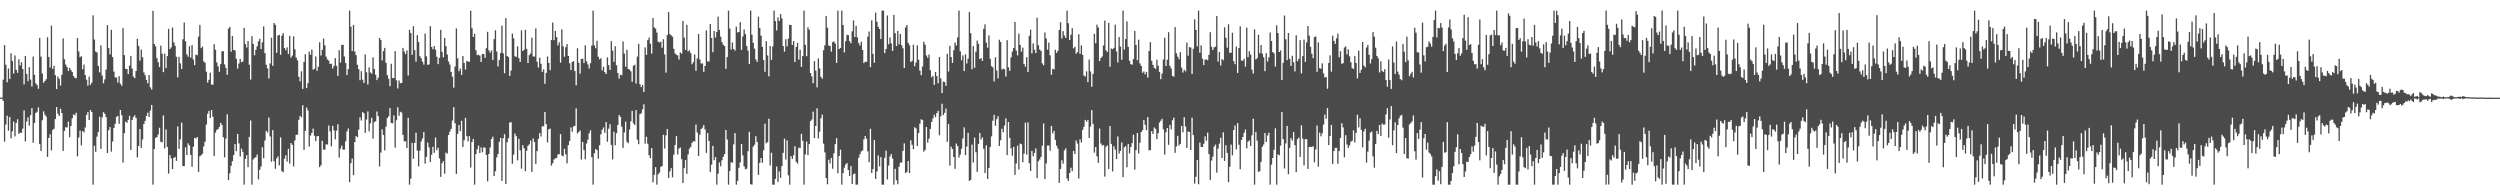 <?xml version="1.0" encoding="UTF-8"?>
<svg xmlns="http://www.w3.org/2000/svg" width="1920" height="150">
  <path d="M0 74.938h1v1.000H0zM1 74.888h1v1.000H1zM2 61.184h1v16.293H2zM3 34.594h1v74.187H3zM4 49.720h1v45.849H4zM5 63.163h1v25.661H5zM6 52.518h1v47.848H6zM7 60.607h1v29.251H7zM8 40.925h1v65.313H8zM9 46.793h1v54.073H9zM10 56.482h1v36.861H10zM11 42.621h1v62.080H11zM12 53.622h1v40.773H12zM13 55.931h1v35.688H13zM14 45.587h1v57.218H14zM15 50.339h1v51.507H15zM16 47.716h1v54.319H16zM17 52.971h1v45.807H17zM18 64.800h1v19.936H18zM19 42.967h1v65.694H19zM20 56.716h1v36.653H20zM21 62.307h1v27.801H21zM22 51.642h1v44.807H22zM23 61.136h1v27.286H23zM24 66.454h1v16.586H24zM25 43.471h1v66.145H25zM26 57.443h1v36.970H26zM27 63.967h1v22.816H27zM28 65.282h1v20.578H28zM29 68.131h1v14.335H29zM30 29.110h1v81.584H30zM31 43.520h1v72.473H31zM32 56.443h1v35.910H32zM33 63.595h1v21.887H33zM34 62.193h1v25.888H34zM35 60.850h1v28.723H35zM36 28.637h1v91.825H36zM37 43.741h1v62.263H37zM38 51.876h1v51.222H38zM39 19.697h1v95.820H39zM40 52.932h1v46.836H40zM41 50.542h1v48.333H41zM42 57.712h1v33.709H42zM43 68.414h1v13.782H43zM44 58.876h1v28.456H44zM45 60.527h1v28.584H45zM46 65.706h1v17.821H46zM47 57.426h1v29.344H47zM48 29.502h1v86.491H48zM49 45.488h1v55.031H49zM50 49.536h1v48.198H50zM51 51.416h1v46.510H51zM52 54.507h1v38.862H52zM53 52.106h1v53.246H53zM54 53.805h1v42.889H54zM55 55.319h1v35.594H55zM56 58.398h1v29.491H56zM57 59.770h1v28.760H57zM58 60.156h1v26.452H58zM59 29.195h1v90.850H59zM60 39.530h1v66.047H60zM61 44.002h1v56.309H61zM62 43.180h1v68.494H62zM63 53.263h1v47.370H63zM64 49.568h1v52.142H64zM65 57.657h1v40.182H65zM66 61.247h1v26.974H66zM67 65.792h1v20.301H67zM68 58.880h1v33.295H68zM69 65.141h1v19.334H69zM70 63.474h1v22.541H70zM71 11.799h1v130.042H71zM72 30.335h1v81.604H72zM73 39.632h1v76.976H73zM74 40.309h1v64.635H74zM75 50.619h1v50.730H75zM76 55.571h1v34.045H76zM77 34.882h1v79.473H77zM78 57.954h1v32.190H78zM79 63.963h1v22.186H79zM80 60.964h1v26.378H80zM81 53.461h1v36.490H81zM82 19.311h1v98.209H82zM83 36.901h1v63.163H83zM84 41.735h1v55.834H84zM85 22.884h1v93.530H85zM86 43.832h1v64.874H86zM87 55.016h1v43.256H87zM88 59.399h1v35.639H88zM89 59.551h1v30.228H89zM90 63.386h1v25.622H90zM91 58.492h1v36.600H91zM92 64.250h1v20.213H92zM93 65.857h1v22.611H93zM94 21.588h1v103.217H94zM95 42.355h1v59.944H95zM96 52.842h1v40.537H96zM97 53.028h1v41.281H97zM98 56.897h1v35.183H98zM99 50.383h1v38.607H99zM100 42.890h1v72.332H100zM101 52.676h1v39.535H101zM102 58.836h1v30.985H102zM103 60.034h1v28.478H103zM104 54.591h1v35.981H104zM105 29.734h1v91.185H105zM106 35.228h1v76.956H106zM107 46.571h1v52.565H107zM108 38.026h1v75.645H108zM109 43.960h1v63.166H109zM110 55.658h1v39.595H110zM111 57.779h1v35.044H111zM112 61.316h1v27.716H112zM113 63.981h1v22.568H113zM114 57.676h1v32.169H114zM115 67.058h1v17.821H115zM116 68.785h1v11.815H116zM117 8.304h1v133.537H117zM118 33.792h1v80.683H118zM119 35.571h1v70.335H119zM120 44.626h1v60.664H120zM121 47.786h1v55.528H121zM122 51.514h1v46.580H122zM123 35.060h1v73.779H123zM124 41.209h1v68.148H124zM125 55.388h1v33.229H125zM126 41.212h1v72.760H126zM127 52.347h1v47.096H127zM128 43.090h1v69.768H128zM129 22.103h1v111.198H129zM130 37.662h1v81.437H130zM131 36.379h1v85.258H131zM132 21.149h1v108.759H132zM133 32.553h1v88.702H133zM134 35.236h1v85.271H134zM135 43.589h1v79.943H135zM136 59.440h1v37.673H136zM137 43.608h1v70.724H137zM138 48.655h1v58.404H138zM139 52.991h1v41.207H139zM140 30.149h1v97.411H140zM141 17.264h1v110.270H141zM142 31.749h1v81.445H142zM143 41.841h1v77.249H143zM144 43.523h1v66.573H144zM145 35.419h1v76.313H145zM146 44.248h1v74.677H146zM147 34.684h1v93.367H147zM148 45.702h1v66.989H148zM149 50.013h1v55.904H149zM150 41.946h1v64.386H150zM151 42.442h1v62.846H151zM152 28.170h1v103.863H152zM153 19.134h1v100.870H153zM154 36.964h1v82.282H154zM155 35.786h1v82.331H155zM156 47.090h1v65.353H156zM157 48.299h1v60.559H157zM158 55.042h1v40.620H158zM159 63.417h1v23.950H159zM160 61.273h1v23.886H160zM161 55.831h1v34.799H161zM162 64.913h1v19.563H162zM163 65.016h1v24.632H163zM164 34.009h1v85.845H164zM165 38.183h1v63.687H165zM166 47.982h1v51.791H166zM167 50.990h1v48.130H167zM168 55.118h1v42.351H168zM169 49.247h1v45.186H169zM170 39.440h1v56.558H170zM171 39.288h1v66.156H171zM172 49.475h1v71.337H172zM173 52.126h1v54.347H173zM174 57.444h1v30.372H174zM175 21.939h1v116.421H175zM176 20.708h1v112.350H176zM177 39.750h1v87.620H177zM178 27.629h1v96.177H178zM179 38.366h1v80.736H179zM180 38.714h1v71.912H180zM181 45.125h1v70.960H181zM182 52.653h1v50.189H182zM183 48.815h1v61.322H183zM184 45.243h1v74.966H184zM185 47.830h1v66.297H185zM186 47.162h1v69.427H186zM187 21.402h1v120.438H187zM188 33.816h1v88.174H188zM189 36.516h1v82.664H189zM190 31.506h1v96.839H190zM191 49.713h1v55.407H191zM192 61.108h1v31.446H192zM193 27.788h1v114.025H193zM194 33.815h1v88.632H194zM195 42.459h1v78.763H195zM196 38.238h1v82.483H196zM197 35.567h1v83.117H197zM198 31.783h1v105.981H198zM199 29.812h1v100.585H199zM200 37.685h1v90.198H200zM201 32.492h1v80.612H201zM202 20.273h1v101.261H202zM203 40.847h1v67.093H203zM204 49.745h1v50.744H204zM205 52.546h1v49.142H205zM206 60.246h1v30.020H206zM207 48.685h1v56.054H207zM208 28.989h1v95.217H208zM209 50.546h1v49.388H209zM210 17.674h1v106.101H210zM211 19.054h1v110.601H211zM212 40.560h1v81.088H212zM213 27.217h1v92.853H213zM214 26.760h1v100.242H214zM215 42.071h1v63.375H215zM216 27.321h1v104.122H216zM217 25.465h1v106.836H217zM218 36.869h1v85.022H218zM219 38.582h1v80.658H219zM220 36.372h1v87.761H220zM221 41.494h1v72.784H221zM222 27.524h1v98.133H222zM223 44.202h1v65.694H223zM224 42.695h1v68.542H224zM225 27.979h1v99.796H225zM226 37.895h1v69.974H226zM227 44.219h1v59.313H227zM228 46.324h1v57.085H228zM229 58.912h1v33.078H229zM230 62.488h1v26.508H230zM231 54.738h1v35.434H231zM232 68.302h1v12.550H232zM233 47.598h1v67.540H233zM234 41.606h1v58.922H234zM235 67.709h1v14.889H235zM236 63.918h1v20.966H236zM237 39.672h1v72.910H237zM238 42.089h1v62.018H238zM239 38.087h1v64.052H239zM240 53.494h1v45.272H240zM241 52.778h1v51.461H241zM242 43.385h1v65.005H242zM243 54.351h1v50.342H243zM244 51.276h1v53.150H244zM245 32.481h1v95.881H245zM246 42.630h1v84.280H246zM247 38.281h1v69.811H247zM248 29.569h1v85.310H248zM249 34.780h1v80.234H249zM250 43.510h1v67.354H250zM251 45.662h1v65.379H251zM252 46.549h1v49.885H252zM253 49.172h1v51.762H253zM254 48.920h1v63.476H254zM255 52.656h1v43.979H255zM256 50.630h1v49.533H256zM257 44.627h1v62.370H257zM258 50.560h1v49.811H258zM259 58.280h1v37.161H259zM260 38.569h1v82.470H260zM261 48.003h1v66.110H261zM262 34.558h1v77.262H262zM263 34.340h1v80.640H263zM264 43.376h1v71.500H264zM265 48.436h1v60.118H265zM266 57.626h1v43.345H266zM267 53.119h1v45.616H267zM268 8.160h1v131.766H268zM269 20.549h1v104.742H269zM270 39.285h1v82.494H270zM271 19.146h1v115.411H271zM272 39.583h1v69.572H272zM273 42.393h1v62.101H273zM274 49.815h1v55.657H274zM275 53.170h1v46.455H275zM276 61.570h1v28.467H276zM277 54.679h1v37.874H277zM278 61.138h1v24.987H278zM279 63.761h1v23.242H279zM280 41.846h1v60.255H280zM281 55.475h1v36.336H281zM282 64.902h1v20.653H282zM283 51.757h1v49.087H283zM284 55.664h1v39.069H284zM285 56.558h1v33.919H285zM286 44.072h1v62.423H286zM287 52.989h1v40.827H287zM288 57.385h1v35.750H288zM289 61.520h1v24.157H289zM290 59.701h1v29.553H290zM291 29.129h1v98.735H291zM292 30.817h1v86.418H292zM293 46.406h1v52.974H293zM294 39.239h1v64.395H294zM295 36.766h1v78.761H295zM296 48.305h1v48.925H296zM297 57.687h1v32.915H297zM298 60.447h1v28.943H298zM299 66.183h1v16.791H299zM300 48.924h1v45.517H300zM301 59.926h1v34.810H301zM302 59.984h1v28.698H302zM303 39.281h1v74.070H303zM304 61.647h1v30.720H304zM305 67.927h1v14.471H305zM306 61.791h1v27.142H306zM307 63.895h1v21.987H307zM308 63.687h1v22.807H308zM309 36.783h1v66.868H309zM310 39.645h1v68.959H310zM311 41.509h1v67.077H311zM312 38.727h1v74.916H312zM313 57.991h1v32.468H313zM314 22.857h1v118.983H314zM315 25.412h1v111.804H315zM316 42.118h1v67.582H316zM317 20.058h1v101.846H317zM318 38.526h1v71.225H318zM319 47.327h1v54.624H319zM320 26.971h1v88.676H320zM321 32.224h1v95.540H321zM322 43.195h1v72.522H322zM323 44.846h1v63.835H323zM324 47.413h1v58.908H324zM325 49.596h1v51.821H325zM326 25.735h1v99.955H326zM327 43.321h1v77.097H327zM328 49.791h1v59.702H328zM329 49.484h1v63.652H329zM330 20.107h1v104.337H330zM331 36.086h1v82.818H331zM332 37.838h1v74.891H332zM333 35.332h1v82.034H333zM334 38.205h1v67.442H334zM335 43.589h1v71.828H335zM336 49.236h1v64.220H336zM337 44.400h1v77.233H337zM338 22.925h1v112.925H338zM339 39.859h1v85.501H339zM340 43.995h1v79.774H340zM341 29.167h1v104.240H341zM342 35.481h1v81.708H342zM343 41.888h1v76.135H343zM344 47.251h1v56.422H344zM345 49.606h1v51.444H345zM346 55.242h1v43.749H346zM347 58.862h1v33.697H347zM348 67.325h1v14.981H348zM349 51.079h1v43.543H349zM350 21.827h1v111.759H350zM351 44.770h1v58.094H351zM352 54.688h1v41.238H352zM353 52.674h1v48.092H353zM354 57.558h1v35.183H354zM355 42.947h1v69.928H355zM356 48.405h1v59.303H356zM357 53.386h1v37.091H357zM358 46.813h1v57.729H358zM359 47.275h1v61.369H359zM360 47.484h1v57.139H360zM361 8.247h1v120.435H361zM362 21.681h1v87.435H362zM363 28.360h1v78.337H363zM364 25.924h1v115.917H364zM365 38.581h1v79.719H365zM366 42.321h1v72.300H366zM367 42.007h1v69.806H367zM368 42.765h1v74.773H368zM369 47.591h1v65.637H369zM370 41.459h1v75.504H370zM371 41.544h1v71.717H371zM372 44.367h1v69.085H372zM373 37.023h1v82.030H373zM374 24.428h1v114.778H374zM375 38.720h1v79.552H375zM376 40.454h1v72.855H376zM377 38.732h1v68.031H377zM378 46.115h1v58.920H378zM379 30.082h1v105.141H379zM380 23.298h1v108.211H380zM381 39.559h1v81.367H381zM382 51.060h1v67.218H382zM383 46.010h1v62.836H383zM384 40.650h1v65.211H384zM385 19.712h1v119.244H385zM386 40.962h1v65.180H386zM387 56.265h1v46.815H387zM388 13.923h1v127.399H388zM389 43.024h1v66.272H389zM390 43.826h1v62.383H390zM391 58.333h1v35.827H391zM392 54.196h1v39.650H392zM393 25.796h1v99.969H393zM394 29.436h1v89.361H394zM395 43.194h1v59.377H395zM396 43.712h1v60.913H396zM397 35.532h1v87.646H397zM398 44.650h1v61.959H398zM399 47.521h1v67.919H399zM400 23.312h1v106.231H400zM401 39.182h1v72.407H401zM402 38.139h1v75.813H402zM403 22.855h1v108.646H403zM404 37.482h1v78.323H404zM405 48.379h1v63.643H405zM406 42.337h1v68.515H406zM407 41.120h1v66.847H407zM408 28.970h1v103.013H408zM409 43.308h1v63.041H409zM410 43.477h1v65.599H410zM411 21.793h1v104.070H411zM412 47.343h1v68.658H412zM413 51.869h1v54.753H413zM414 44.304h1v57.829H414zM415 48.951h1v55.841H415zM416 55.195h1v41.817H416zM417 53.271h1v43.698H417zM418 64.350h1v21.654H418zM419 55.957h1v39.361H419zM420 43.342h1v66.036H420zM421 48.311h1v51.030H421zM422 53.866h1v44.905H422zM423 30.774h1v96.417H423zM424 17.319h1v108.075H424zM425 30.888h1v91.643H425zM426 23.748h1v97.866H426zM427 28.471h1v92.847H427zM428 34.914h1v83.747H428zM429 32.511h1v85.803H429zM430 48.058h1v54.936H430zM431 22.521h1v96.878H431zM432 35.593h1v84.539H432zM433 43.555h1v70.745H433zM434 36.233h1v82.300H434zM435 33.818h1v91.692H435zM436 43.000h1v68.474H436zM437 48.585h1v59.641H437zM438 53.828h1v44.079H438zM439 47.605h1v53.501H439zM440 46.983h1v50.101H440zM441 54.557h1v42.094H441zM442 65.527h1v17.664H442zM443 37.058h1v65.479H443zM444 48.159h1v53.152H444zM445 56.553h1v43.658H445zM446 45.295h1v77.229H446zM447 45.054h1v63.972H447zM448 48.486h1v66.771H448zM449 34.804h1v87.545H449zM450 47.043h1v63.186H450zM451 49.454h1v57.856H451zM452 52.596h1v49.807H452zM453 48.548h1v51.564H453zM454 35.046h1v85.654H454zM455 8.160h1v133.681H455zM456 34.841h1v82.916H456zM457 37.070h1v77.381H457zM458 31.342h1v83.977H458zM459 43.597h1v78.249H459zM460 45.635h1v65.889H460zM461 44.741h1v58.432H461zM462 54.074h1v45.582H462zM463 51.239h1v46.643H463zM464 55.380h1v46.598H464zM465 56.832h1v36.854H465zM466 44.080h1v64.784H466zM467 49.963h1v48.857H467zM468 53.755h1v41.629H468zM469 31.647h1v79.647H469zM470 38.809h1v83.599H470zM471 47.471h1v53.640H471zM472 35.545h1v76.085H472zM473 50.135h1v52.160H473zM474 56.131h1v39.819H474zM475 60.379h1v28.002H475zM476 57.407h1v32.369H476zM477 57.804h1v39.457H477zM478 31.868h1v81.688H478zM479 41.165h1v60.555H479zM480 51.195h1v42.178H480zM481 38.218h1v70.623H481zM482 52.948h1v57.092H482zM483 53.456h1v46.048H483zM484 54.765h1v38.432H484zM485 62.814h1v22.330H485zM486 50.486h1v44.278H486zM487 49.780h1v46.271H487zM488 64.129h1v20.467H488zM489 43.451h1v63.808H489zM490 33.637h1v77.115H490zM491 64.666h1v23.050H491zM492 66.911h1v20.098H492zM493 65.224h1v18.805H493zM494 70.658h1v9.432H494zM495 36.415h1v73.995H495zM496 42.166h1v62.915H496zM497 30.846h1v79.524H497zM498 28.836h1v90.430H498zM499 33.555h1v87.902H499zM500 41.135h1v72.612H500zM501 13.815h1v126.199H501zM502 21.101h1v113.142H502zM503 21.948h1v106.406H503zM504 25.034h1v116.806H504zM505 31.986h1v101.916H505zM506 32.676h1v99.852H506zM507 31.933h1v96.240H507zM508 36.645h1v90.818H508zM509 30.125h1v73.389H509zM510 41.762h1v72.325H510zM511 55.756h1v48.159H511zM512 26.847h1v72.278H512zM513 9.264h1v127.372H513zM514 26.216h1v105.393H514zM515 27.175h1v101.994H515zM516 28.146h1v108.051H516zM517 37.493h1v81.280H517zM518 41.041h1v70.258H518zM519 42.068h1v62.504H519zM520 42.545h1v76.091H520zM521 45.731h1v68.375H521zM522 40.229h1v73.074H522zM523 41.177h1v81.024H523zM524 16.090h1v124.531H524zM525 28.909h1v100.216H525zM526 38.350h1v84.632H526zM527 19.045h1v114.459H527zM528 39.547h1v79.025H528zM529 38.639h1v75.545H529zM530 40.789h1v72.013H530zM531 49.302h1v60.434H531zM532 47.781h1v60.640H532zM533 41.845h1v66.837H533zM534 54.378h1v41.260H534zM535 44.852h1v56.873H535zM536 26.045h1v93.720H536zM537 45.644h1v57.802H537zM538 48.748h1v50.320H538zM539 48.752h1v49.326H539zM540 55.204h1v40.923H540zM541 50.643h1v48.762H541zM542 23.299h1v94.086H542zM543 47.203h1v54.960H543zM544 47.143h1v61.150H544zM545 18.414h1v113.739H545zM546 29.167h1v97.362H546zM547 40.106h1v71.902H547zM548 23.778h1v99.253H548zM549 28.854h1v91.808H549zM550 24.584h1v117.257H550zM551 12.744h1v120.704H551zM552 22.991h1v101.800H552zM553 28.141h1v99.550H553zM554 32.381h1v90.704H554zM555 34.415h1v85.991H555zM556 35.378h1v82.972H556zM557 52.909h1v46.888H557zM558 43.832h1v63.337H558zM559 8.160h1v133.681H559zM560 21.896h1v109.497H560zM561 38.077h1v86.608H561zM562 32.621h1v92.338H562zM563 37.655h1v73.230H563zM564 38.933h1v63.318H564zM565 20.447h1v121.394H565zM566 24.878h1v114.043H566zM567 24.620h1v104.250H567zM568 17.042h1v107.675H568zM569 38.310h1v72.255H569zM570 28.054h1v91.296H570zM571 22.698h1v105.118H571zM572 26.190h1v103.882H572zM573 35.375h1v94.152H573zM574 38.864h1v77.323H574zM575 49.096h1v52.128H575zM576 8.160h1v133.317H576zM577 26.660h1v115.180H577zM578 32.872h1v79.724H578zM579 37.402h1v73.736H579zM580 45.664h1v58.952H580zM581 47.528h1v61.524H581zM582 12.777h1v121.563H582zM583 21.549h1v103.526H583zM584 27.398h1v93.976H584zM585 35.956h1v89.036H585zM586 46.117h1v69.272H586zM587 55.140h1v39.907H587zM588 31.578h1v78.454H588zM589 42.577h1v66.601H589zM590 58.665h1v32.545H590zM591 35.305h1v91.805H591zM592 45.962h1v71.338H592zM593 35.754h1v106.086H593zM594 8.160h1v133.681H594zM595 16.223h1v121.153H595zM596 23.323h1v104.500H596zM597 13.292h1v126.307H597zM598 16.138h1v115.493H598zM599 10.806h1v125.765H599zM600 14.180h1v113.430H600zM601 35.366h1v82.021H601zM602 39.618h1v66.881H602zM603 30.119h1v92.348H603zM604 35.613h1v72.215H604zM605 29.580h1v105.073H605zM606 19.073h1v122.767H606zM607 19.199h1v100.695H607zM608 34.512h1v87.553H608zM609 31.547h1v87.710H609zM610 47.568h1v64.706H610zM611 36.084h1v88.235H611zM612 32.857h1v92.829H612zM613 45.787h1v67.631H613zM614 38.199h1v75.560H614zM615 51.358h1v51.393H615zM616 43.069h1v65.053H616zM617 8.160h1v133.681H617zM618 34.474h1v84.100H618zM619 43.148h1v65.625H619zM620 21.001h1v98.158H620zM621 22.773h1v87.946H621zM622 56.074h1v37.005H622zM623 58.740h1v33.077H623zM624 63.905h1v21.796H624zM625 46.879h1v59.135H625zM626 54.297h1v42.397H626zM627 67.080h1v16.086H627zM628 44.888h1v61.433H628zM629 52.586h1v48.541H629zM630 59.023h1v31.827H630zM631 60.493h1v27.533H631zM632 38.568h1v71.738H632zM633 34.815h1v82.184H633zM634 12.217h1v124.528H634zM635 21.272h1v120.318H635zM636 35.038h1v87.706H636zM637 35.319h1v90.169H637zM638 39.619h1v81.694H638zM639 32.374h1v97.203H639zM640 31.816h1v85.891H640zM641 33.430h1v77.267H641zM642 48.315h1v57.831H642zM643 8.160h1v124.889H643zM644 37.629h1v82.192H644zM645 36.821h1v78.049H645zM646 8.160h1v133.681H646zM647 19.198h1v113.715H647zM648 40.234h1v88.546H648zM649 31.647h1v94.710H649zM650 26.794h1v98.441H650zM651 26.998h1v103.630H651zM652 31.540h1v103.622H652zM653 33.163h1v94.417H653zM654 24.109h1v117.149H654zM655 15.691h1v118.213H655zM656 28.459h1v104.763H656zM657 19.803h1v122.038H657zM658 28.790h1v113.050H658zM659 33.062h1v88.116H659zM660 34.949h1v83.477H660zM661 31.992h1v84.304H661zM662 38.377h1v77.146H662zM663 48.449h1v58.579H663zM664 47.293h1v57.177H664zM665 47.578h1v59.000H665zM666 28.137h1v88.124H666zM667 24.152h1v100.478H667zM668 51.565h1v47.351H668zM669 15.631h1v117.216H669zM670 41.378h1v88.503H670zM671 48.162h1v59.284H671zM672 9.673h1v127.797H672zM673 16.691h1v115.007H673zM674 20.580h1v98.780H674zM675 22.272h1v105.575H675zM676 29.934h1v90.773H676zM677 8.160h1v133.681H677zM678 8.160h1v133.681H678zM679 40.731h1v80.473H679zM680 37.565h1v78.163H680zM681 11.866h1v125.950H681zM682 34.006h1v93.186H682zM683 28.791h1v91.365H683zM684 33.339h1v84.909H684zM685 39.122h1v82.559H685zM686 11.430h1v130.411H686zM687 25.492h1v104.134H687zM688 35.314h1v103.128H688zM689 23.769h1v117.746H689zM690 34.038h1v93.913H690zM691 26.053h1v98.847H691zM692 34.723h1v90.112H692zM693 37.076h1v78.769H693zM694 52.181h1v57.945H694zM695 21.066h1v111.963H695zM696 19.154h1v112.913H696zM697 32.887h1v90.757H697zM698 34.769h1v98.160H698zM699 47.671h1v60.078H699zM700 46.716h1v64.470H700zM701 34.301h1v80.271H701zM702 50.875h1v46.876H702zM703 47.989h1v50.616H703zM704 34.820h1v77.359H704zM705 45.851h1v56.402H705zM706 54.295h1v40.758H706zM707 57.808h1v33.806H707zM708 51.089h1v41.169H708zM709 32.027h1v84.395H709zM710 34.328h1v80.834H710zM711 42.586h1v54.947H711zM712 44.371h1v65.183H712zM713 41.856h1v64.716H713zM714 53.844h1v45.155H714zM715 59.317h1v34.369H715zM716 58.278h1v32.739H716zM717 65.174h1v23.009H717zM718 55.232h1v34.832H718zM719 58.437h1v28.427H719zM720 63.936h1v21.182H720zM721 43.784h1v60.154H721zM722 60.217h1v29.164H722zM723 71.467h1v8.214H723zM724 62.693h1v25.691H724zM725 62.980h1v23.720H725zM726 65.889h1v17.400H726zM727 41.336h1v67.588H727zM728 54.946h1v40.313H728zM729 35.176h1v91.997H729zM730 43.831h1v68.799H730zM731 48.317h1v66.101H731zM732 38.571h1v81.988H732zM733 32.629h1v97.017H733zM734 34.842h1v75.380H734zM735 28.729h1v83.483H735zM736 8.160h1v112.891H736zM737 39.416h1v79.277H737zM738 46.212h1v68.019H738zM739 42.473h1v63.872H739zM740 54.583h1v43.252H740zM741 41.702h1v77.445H741zM742 48.760h1v63.786H742zM743 45.119h1v56.931H743zM744 9.175h1v129.728H744zM745 25.426h1v112.781H745zM746 53.191h1v57.877H746zM747 35.488h1v89.388H747zM748 52.012h1v53.647H748zM749 39.718h1v77.235H749zM750 31.148h1v100.858H750zM751 33.655h1v76.890H751zM752 45.374h1v56.725H752zM753 44.645h1v62.481H753zM754 46.754h1v58.748H754zM755 22.186h1v92.116H755zM756 18.698h1v114.207H756zM757 32.766h1v78.852H757zM758 36.666h1v100.798H758zM759 27.184h1v101.789H759zM760 45.140h1v67.773H760zM761 50.846h1v53.918H761zM762 51.693h1v40.981H762zM763 62.544h1v25.686H763zM764 43.958h1v52.610H764zM765 54.120h1v37.441H765zM766 60.137h1v29.151H766zM767 30.541h1v81.595H767zM768 32.181h1v75.544H768zM769 53.399h1v45.480H769zM770 52.741h1v48.834H770zM771 53.181h1v43.219H771zM772 58.705h1v32.163H772zM773 30.859h1v88.210H773zM774 51.723h1v41.956H774zM775 54.422h1v51.397H775zM776 44.102h1v69.813H776zM777 39.641h1v79.960H777zM778 36.861h1v75.924H778zM779 16.839h1v117.530H779zM780 38.792h1v86.755H780zM781 42.528h1v69.395H781zM782 25.792h1v104.355H782zM783 34.486h1v75.770H783zM784 39.612h1v71.181H784zM785 36.563h1v88.010H785zM786 49.263h1v68.751H786zM787 51.153h1v43.038H787zM788 43.877h1v74.841H788zM789 55.335h1v38.723H789zM790 27.473h1v97.902H790zM791 22.793h1v108.543H791zM792 40.976h1v74.910H792zM793 33.379h1v86.627H793zM794 38.130h1v79.346H794zM795 40.736h1v73.321H795zM796 13.615h1v123.202H796zM797 34.770h1v89.141H797zM798 38.024h1v84.447H798zM799 39.115h1v81.354H799zM800 48.653h1v63.166H800zM801 50.125h1v44.733H801zM802 24.956h1v112.552H802zM803 29.603h1v95.981H803zM804 38.127h1v73.627H804zM805 32.733h1v79.038H805zM806 42.461h1v73.275H806zM807 57.423h1v39.299H807zM808 52.863h1v49.638H808zM809 53.284h1v47.231H809zM810 38.188h1v69.234H810zM811 40.623h1v71.275H811zM812 38.994h1v75.152H812zM813 23.064h1v117.418H813zM814 17.042h1v112.712H814zM815 29.571h1v93.492H815zM816 23.899h1v101.746H816zM817 27.271h1v88.220H817zM818 29.168h1v84.777H818zM819 8.160h1v128.918H819zM820 17.866h1v121.123H820zM821 30.754h1v102.117H821zM822 26.618h1v102.204H822zM823 21.645h1v109.777H823zM824 37.123h1v78.802H824zM825 35.954h1v82.303H825zM826 41.196h1v66.701H826zM827 40.010h1v70.245H827zM828 26.303h1v110.803H828zM829 41.308h1v65.687H829zM830 34.833h1v74.561H830zM831 42.157h1v57.562H831zM832 57.975h1v39.404H832zM833 58.790h1v33.267H833zM834 54.796h1v38.700H834zM835 63.088h1v29.058H835zM836 45.748h1v60.203H836zM837 54.809h1v42.387H837zM838 66.603h1v17.988H838zM839 56.744h1v38.451H839zM840 25.972h1v91.213H840zM841 33.233h1v79.669H841zM842 18.872h1v101.236H842zM843 21.153h1v103.937H843zM844 46.905h1v51.784H844zM845 44.612h1v65.560H845zM846 43.365h1v68.428H846zM847 34.916h1v76.416H847zM848 15.778h1v119.854H848zM849 38.704h1v73.930H849zM850 39.930h1v71.785H850zM851 17.547h1v112.238H851zM852 51.311h1v45.501H852zM853 37.281h1v73.203H853zM854 37.792h1v93.909H854zM855 36.819h1v75.463H855zM856 18.954h1v95.909H856zM857 39.524h1v82.645H857zM858 47.903h1v56.883H858zM859 28.489h1v89.465H859zM860 35.801h1v80.106H860zM861 45.863h1v63.557H861zM862 8.160h1v127.951H862zM863 38.048h1v75.124H863zM864 29.992h1v82.229H864zM865 16.361h1v112.119H865zM866 36.052h1v74.470H866zM867 46.666h1v71.188H867zM868 49.261h1v63.577H868zM869 49.656h1v60.241H869zM870 45.383h1v58.064H870zM871 23.756h1v106.482H871zM872 34.575h1v80.720H872zM873 46.236h1v55.892H873zM874 30.511h1v87.289H874zM875 48.756h1v60.847H875zM876 50.642h1v50.762H876zM877 55.863h1v44.132H877zM878 54.841h1v37.375H878zM879 57.078h1v38.830H879zM880 55.261h1v44.703H880zM881 59.579h1v30.370H881zM882 39.208h1v76.186H882zM883 32.338h1v83.007H883zM884 46.629h1v54.089H884zM885 49.837h1v53.079H885zM886 52.075h1v45.830H886zM887 52.954h1v46.004H887zM888 45.889h1v61.080H888zM889 50.414h1v51.862H889zM890 55.202h1v38.967H890zM891 60.819h1v31.904H891zM892 56.543h1v34.693H892zM893 45.666h1v53.694H893zM894 28.904h1v89.756H894zM895 50.686h1v50.824H895zM896 45.900h1v52.384H896zM897 24.714h1v86.479H897zM898 50.584h1v45.356H898zM899 52.590h1v46.753H899zM900 58.316h1v34.033H900zM901 58.913h1v31.470H901zM902 20.767h1v96.578H902zM903 40.925h1v71.488H903zM904 43.499h1v60.856H904zM905 45.466h1v66.381H905zM906 40.035h1v70.455H906zM907 51.899h1v44.809H907zM908 55.714h1v45.927H908zM909 53.526h1v36.475H909zM910 54.785h1v42.335H910zM911 32.704h1v80.911H911zM912 42.752h1v58.196H912zM913 36.245h1v65.145H913zM914 36.428h1v78.781H914zM915 56.826h1v33.559H915zM916 37.411h1v66.336H916zM917 14.831h1v126.149H917zM918 22.995h1v112.745H918zM919 35.601h1v87.316H919zM920 8.160h1v133.364H920zM921 40.535h1v68.963H921zM922 34.818h1v78.042H922zM923 45.016h1v67.962H923zM924 50.016h1v60.447H924zM925 45.865h1v58.837H925zM926 45.630h1v62.445H926zM927 46.287h1v55.575H927zM928 42.106h1v76.171H928zM929 24.739h1v113.467H929zM930 35.973h1v87.324H930zM931 38.379h1v81.919H931zM932 36.357h1v76.201H932zM933 35.787h1v75.286H933zM934 12.361h1v120.230H934zM935 47.322h1v66.863H935zM936 39.926h1v70.355H936zM937 50.252h1v55.565H937zM938 45.350h1v76.057H938zM939 46.279h1v55.371H939zM940 20.978h1v102.629H940zM941 29.035h1v82.550H941zM942 36.629h1v80.837H942zM943 18.615h1v121.308H943zM944 40.610h1v87.448H944zM945 40.450h1v70.630H945zM946 25.195h1v94.068H946zM947 46.951h1v52.911H947zM948 49.320h1v47.043H948zM949 35.720h1v78.973H949zM950 56.035h1v38.550H950zM951 36.865h1v74.310H951zM952 20.180h1v109.807H952zM953 46.427h1v61.047H953zM954 46.681h1v58.511H954zM955 45.085h1v56.945H955zM956 51.151h1v48.331H956zM957 21.249h1v92.718H957zM958 43.946h1v64.846H958zM959 39.303h1v68.533H959zM960 41.862h1v70.287H960zM961 53.463h1v50.456H961zM962 56.495h1v34.707H962zM963 22.627h1v119.213H963zM964 45.597h1v55.742H964zM965 44.682h1v63.307H965zM966 26.660h1v105.280H966zM967 40.928h1v90.624H967zM968 34.627h1v89.694H968zM969 41.198h1v71.550H969zM970 43.928h1v67.070H970zM971 54.672h1v47.479H971zM972 40.860h1v68.123H972zM973 47.268h1v56.848H973zM974 44.102h1v57.857H974zM975 24.977h1v116.863H975zM976 31.485h1v94.953H976zM977 39.968h1v81.352H977zM978 40.957h1v74.111H978zM979 51.074h1v47.507H979zM980 19.442h1v122.399H980zM981 25.415h1v93.121H981zM982 39.929h1v79.342H982zM983 38.716h1v73.175H983zM984 61.423h1v24.537H984zM985 48.160h1v58.712H985zM986 11.917h1v117.534H986zM987 30.177h1v80.011H987zM988 46.165h1v50.572H988zM989 25.340h1v108.460H989zM990 45.156h1v68.505H990zM991 50.613h1v55.533H991zM992 42.812h1v65.101H992zM993 47.842h1v53.600H993zM994 54.904h1v56.683H994zM995 27.098h1v105.149H995zM996 46.990h1v59.856H996zM997 45.234h1v60.404H997zM998 30.819h1v89.760H998zM999 56.360h1v39.899H999zM1000 43.127h1v63.345H1000zM1001 30.413h1v96.712H1001zM1002 47.508h1v59.366H1002zM1003 32.577h1v74.323H1003zM1004 19.960h1v109.769H1004zM1005 27.365h1v85.526H1005zM1006 35.900h1v76.837H1006zM1007 41.244h1v71.743H1007zM1008 44.633h1v67.577H1008zM1009 28.485h1v96.214H1009zM1010 28.007h1v86.723H1010zM1011 55.118h1v41.278H1011zM1012 32.504h1v95.423H1012zM1013 52.315h1v49.536H1013zM1014 52.783h1v51.900H1014zM1015 48.659h1v53.734H1015zM1016 56.345h1v39.342H1016zM1017 59.452h1v28.577H1017zM1018 59.192h1v32.064H1018zM1019 68.135h1v14.891H1019zM1020 48.390h1v63.039H1020zM1021 42.508h1v61.869H1021zM1022 54.973h1v40.987H1022zM1023 27.445h1v98.460H1023zM1024 31.394h1v84.568H1024zM1025 33.705h1v79.834H1025zM1026 29.372h1v84.199H1026zM1027 25.816h1v99.945H1027zM1028 43.987h1v72.056H1028zM1029 39.374h1v66.539H1029zM1030 49.012h1v45.615H1030zM1031 48.522h1v49.341H1031zM1032 36.496h1v84.300H1032zM1033 35.640h1v68.193H1033zM1034 41.756h1v69.240H1034zM1035 37.906h1v75.660H1035zM1036 43.276h1v68.396H1036zM1037 47.800h1v60.994H1037zM1038 52.326h1v55.790H1038zM1039 52.984h1v47.117H1039zM1040 43.068h1v66.405H1040zM1041 48.446h1v53.601H1041zM1042 60.215h1v27.883H1042zM1043 38.892h1v58.893H1043zM1044 56.027h1v34.869H1044zM1045 53.541h1v46.125H1045zM1046 32.218h1v80.963H1046zM1047 50.306h1v50.649H1047zM1048 51.728h1v47.163H1048zM1049 36.496h1v88.426H1049zM1050 34.500h1v82.003H1050zM1051 42.052h1v65.938H1051zM1052 48.719h1v53.105H1052zM1053 45.371h1v55.583H1053zM1054 24.645h1v95.486H1054zM1055 28.164h1v100.597H1055zM1056 36.603h1v74.004H1056zM1057 42.999h1v57.530H1057zM1058 44.794h1v58.191H1058zM1059 55.673h1v40.326H1059zM1060 47.071h1v57.319H1060zM1061 54.455h1v40.404H1061zM1062 55.321h1v40.468H1062zM1063 53.135h1v42.474H1063zM1064 61.457h1v26.400H1064zM1065 66.562h1v16.532H1065zM1066 45.715h1v60.087H1066zM1067 61.403h1v30.358H1067zM1068 68.295h1v13.194H1068zM1069 35.616h1v75.943H1069zM1070 48.046h1v52.091H1070zM1071 56.835h1v37.151H1071zM1072 31.791h1v85.718H1072zM1073 55.011h1v40.981H1073zM1074 57.324h1v33.596H1074zM1075 60.700h1v28.171H1075zM1076 61.633h1v26.596H1076zM1077 33.845h1v64.172H1077zM1078 39.731h1v78.532H1078zM1079 47.662h1v58.393H1079zM1080 28.103h1v93.423H1080zM1081 46.326h1v75.480H1081zM1082 58.506h1v37.053H1082zM1083 56.632h1v37.941H1083zM1084 55.166h1v37.943H1084zM1085 59.465h1v29.226H1085zM1086 21.294h1v94.869H1086zM1087 25.136h1v97.495H1087zM1088 40.145h1v62.052H1088zM1089 40.287h1v66.450H1089zM1090 49.498h1v50.011H1090zM1091 55.833h1v37.922H1091zM1092 17.426h1v118.987H1092zM1093 42.482h1v63.728H1093zM1094 47.130h1v55.759H1094zM1095 36.300h1v78.674H1095zM1096 35.880h1v73.655H1096zM1097 31.795h1v85.371H1097zM1098 33.428h1v84.787H1098zM1099 35.907h1v84.202H1099zM1100 28.351h1v113.490H1100zM1101 15.313h1v126.527H1101zM1102 8.160h1v127.120H1102zM1103 28.741h1v101.373H1103zM1104 21.378h1v117.489H1104zM1105 21.704h1v109.791H1105zM1106 17.726h1v123.729H1106zM1107 21.142h1v106.996H1107zM1108 39.292h1v69.679H1108zM1109 34.999h1v82.290H1109zM1110 33.655h1v83.232H1110zM1111 55.361h1v38.444H1111zM1112 21.028h1v120.812H1112zM1113 14.938h1v126.902H1113zM1114 22.642h1v116.365H1114zM1115 29.385h1v103.488H1115zM1116 31.802h1v95.907H1116zM1117 41.375h1v75.276H1117zM1118 46.126h1v66.959H1118zM1119 40.952h1v62.187H1119zM1120 36.749h1v89.471H1120zM1121 42.880h1v71.571H1121zM1122 41.061h1v76.371H1122zM1123 29.345h1v96.688H1123zM1124 11.298h1v124.631H1124zM1125 31.176h1v100.580H1125zM1126 38.231h1v85.976H1126zM1127 13.186h1v111.174H1127zM1128 34.539h1v86.037H1128zM1129 33.950h1v84.458H1129zM1130 40.701h1v71.720H1130zM1131 46.672h1v69.847H1131zM1132 49.331h1v62.442H1132zM1133 49.312h1v55.818H1133zM1134 52.748h1v41.681H1134zM1135 34.441h1v74.716H1135zM1136 14.930h1v108.229H1136zM1137 49.377h1v47.214H1137zM1138 45.534h1v51.633H1138zM1139 51.702h1v45.730H1139zM1140 53.967h1v41.139H1140zM1141 26.838h1v92.572H1141zM1142 49.739h1v50.986H1142zM1143 41.642h1v71.197H1143zM1144 27.225h1v101.926H1144zM1145 26.527h1v94.801H1145zM1146 35.371h1v78.325H1146zM1147 23.031h1v109.763H1147zM1148 26.994h1v89.313H1148zM1149 8.160h1v118.248H1149zM1150 27.157h1v114.683H1150zM1151 27.080h1v108.365H1151zM1152 34.695h1v98.870H1152zM1153 32.537h1v97.951H1153zM1154 38.738h1v84.165H1154zM1155 38.907h1v87.273H1155zM1156 36.768h1v76.737H1156zM1157 42.950h1v64.593H1157zM1158 10.247h1v131.593H1158zM1159 12.122h1v129.719H1159zM1160 51.633h1v49.199H1160zM1161 33.674h1v85.069H1161zM1162 47.315h1v63.518H1162zM1163 48.940h1v63.593H1163zM1164 21.582h1v120.258H1164zM1165 21.486h1v120.354H1165zM1166 30.690h1v101.041H1166zM1167 29.325h1v90.748H1167zM1168 39.622h1v65.807H1168zM1169 31.698h1v89.077H1169zM1170 14.217h1v114.176H1170zM1171 31.818h1v97.339H1171zM1172 44.091h1v69.467H1172zM1173 30.150h1v99.992H1173zM1174 34.414h1v77.789H1174zM1175 34.796h1v83.918H1175zM1176 28.440h1v99.200H1176zM1177 35.041h1v88.808H1177zM1178 19.094h1v122.746H1178zM1179 32.551h1v88.792H1179zM1180 35.675h1v79.468H1180zM1181 31.584h1v93.772H1181zM1182 37.166h1v84.917H1182zM1183 40.621h1v70.336H1183zM1184 41.245h1v79.935H1184zM1185 33.975h1v82.997H1185zM1186 51.672h1v50.125H1186zM1187 32.287h1v74.722H1187zM1188 39.602h1v67.552H1188zM1189 48.209h1v49.742H1189zM1190 40.341h1v79.369H1190zM1191 33.439h1v86.530H1191zM1192 27.398h1v114.442H1192zM1193 8.160h1v133.629H1193zM1194 17.659h1v117.571H1194zM1195 8.160h1v121.567H1195zM1196 11.618h1v130.223H1196zM1197 34.085h1v98.814H1197zM1198 27.170h1v100.995H1198zM1199 22.040h1v97.525H1199zM1200 36.792h1v80.755H1200zM1201 27.399h1v103.849H1201zM1202 34.746h1v85.801H1202zM1203 31.594h1v83.264H1203zM1204 25.827h1v110.552H1204zM1205 16.104h1v125.736H1205zM1206 32.968h1v88.482H1206zM1207 36.496h1v88.924H1207zM1208 39.555h1v76.957H1208zM1209 47.573h1v64.045H1209zM1210 31.637h1v93.727H1210zM1211 20.676h1v108.660H1211zM1212 29.297h1v86.192H1212zM1213 33.005h1v85.604H1213zM1214 44.988h1v65.413H1214zM1215 25.388h1v111.333H1215zM1216 23.692h1v107.381H1216zM1217 43.662h1v80.692H1217zM1218 37.390h1v73.246H1218zM1219 34.820h1v84.981H1219zM1220 41.412h1v66.226H1220zM1221 41.091h1v70.749H1221zM1222 55.286h1v42.324H1222zM1223 56.646h1v37.805H1223zM1224 51.091h1v39.370H1224zM1225 59.076h1v35.669H1225zM1226 40.490h1v69.824H1226zM1227 36.130h1v73.684H1227zM1228 47.259h1v60.445H1228zM1229 52.602h1v44.163H1229zM1230 55.591h1v37.818H1230zM1231 53.050h1v41.487H1231zM1232 39.085h1v63.680H1232zM1233 8.160h1v133.681H1233zM1234 19.064h1v115.120H1234zM1235 22.142h1v119.546H1235zM1236 39.400h1v83.017H1236zM1237 31.461h1v91.821H1237zM1238 41.975h1v77.235H1238zM1239 26.611h1v94.407H1239zM1240 26.810h1v84.989H1240zM1241 18.207h1v103.681H1241zM1242 21.334h1v100.484H1242zM1243 34.510h1v68.498H1243zM1244 36.243h1v78.707H1244zM1245 14.895h1v125.292H1245zM1246 26.479h1v111.390H1246zM1247 29.228h1v87.416H1247zM1248 29.231h1v101.064H1248zM1249 31.303h1v95.430H1249zM1250 26.760h1v97.113H1250zM1251 32.469h1v97.305H1251zM1252 30.767h1v92.932H1252zM1253 19.791h1v122.050H1253zM1254 20.520h1v112.097H1254zM1255 20.950h1v117.907H1255zM1256 8.474h1v124.771H1256zM1257 11.259h1v121.260H1257zM1258 38.974h1v87.050H1258zM1259 40.499h1v67.948H1259zM1260 42.242h1v67.025H1260zM1261 30.823h1v91.131H1261zM1262 55.814h1v42.096H1262zM1263 42.857h1v60.066H1263zM1264 29.011h1v91.694H1264zM1265 31.365h1v95.504H1265zM1266 47.780h1v52.626H1266zM1267 35.788h1v76.602H1267zM1268 21.691h1v102.488H1268zM1269 41.078h1v75.786H1269zM1270 12.273h1v115.380H1270zM1271 12.953h1v126.310H1271zM1272 25.051h1v102.049H1272zM1273 26.930h1v109.412H1273zM1274 24.273h1v113.048H1274zM1275 33.591h1v88.605H1275zM1276 8.160h1v133.681H1276zM1277 31.456h1v97.948H1277zM1278 39.095h1v64.543H1278zM1279 19.578h1v121.561H1279zM1280 34.892h1v89.025H1280zM1281 35.166h1v84.989H1281zM1282 41.501h1v79.600H1282zM1283 34.304h1v79.634H1283zM1284 24.928h1v116.912H1284zM1285 23.339h1v118.502H1285zM1286 37.042h1v76.180H1286zM1287 38.304h1v81.582H1287zM1288 8.160h1v133.681H1288zM1289 26.635h1v104.796H1289zM1290 38.276h1v83.373H1290zM1291 36.500h1v82.557H1291zM1292 47.073h1v69.318H1292zM1293 20.580h1v121.261H1293zM1294 27.551h1v98.098H1294zM1295 38.020h1v89.077H1295zM1296 32.555h1v97.355H1296zM1297 39.821h1v82.470H1297zM1298 54.463h1v52.596H1298zM1299 27.773h1v102.781H1299zM1300 43.835h1v70.672H1300zM1301 50.296h1v59.093H1301zM1302 37.149h1v88.082H1302zM1303 42.423h1v68.236H1303zM1304 42.044h1v80.636H1304zM1305 28.417h1v99.444H1305zM1306 40.524h1v68.298H1306zM1307 42.944h1v68.076H1307zM1308 12.649h1v119.581H1308zM1309 38.289h1v69.205H1309zM1310 18.098h1v90.055H1310zM1311 36.927h1v75.820H1311zM1312 40.338h1v73.960H1312zM1313 41.485h1v62.822H1313zM1314 46.614h1v58.900H1314zM1315 50.138h1v52.503H1315zM1316 42.746h1v55.371H1316zM1317 49.453h1v51.263H1317zM1318 57.585h1v34.206H1318zM1319 21.182h1v98.866H1319zM1320 39.130h1v65.095H1320zM1321 54.153h1v38.700H1321zM1322 58.127h1v36.116H1322zM1323 59.045h1v35.930H1323zM1324 58.189h1v34.120H1324zM1325 30.516h1v82.459H1325zM1326 41.801h1v57.592H1326zM1327 56.567h1v37.025H1327zM1328 57.050h1v36.489H1328zM1329 56.602h1v35.574H1329zM1330 45.848h1v53.848H1330zM1331 30.297h1v78.157H1331zM1332 44.979h1v56.773H1332zM1333 54.540h1v42.055H1333zM1334 32.977h1v85.882H1334zM1335 49.322h1v47.759H1335zM1336 51.708h1v44.840H1336zM1337 59.209h1v30.982H1337zM1338 59.935h1v29.524H1338zM1339 53.343h1v40.396H1339zM1340 61.465h1v29.463H1340zM1341 63.678h1v22.315H1341zM1342 18.194h1v108.891H1342zM1343 21.372h1v105.998H1343zM1344 45.754h1v56.935H1344zM1345 46.903h1v58.439H1345zM1346 49.169h1v47.934H1346zM1347 57.618h1v33.801H1347zM1348 36.366h1v78.130H1348zM1349 55.730h1v42.223H1349zM1350 57.613h1v34.874H1350zM1351 62.523h1v26.888H1351zM1352 60.292h1v32.563H1352zM1353 54.280h1v45.038H1353zM1354 19.004h1v113.167H1354zM1355 41.880h1v61.217H1355zM1356 48.327h1v55.276H1356zM1357 37.163h1v78.167H1357zM1358 50.604h1v53.005H1358zM1359 49.467h1v46.361H1359zM1360 41.809h1v63.124H1360zM1361 46.227h1v52.981H1361zM1362 46.772h1v52.975H1362zM1363 41.393h1v59.775H1363zM1364 53.460h1v42.216H1364zM1365 35.645h1v72.908H1365zM1366 28.380h1v97.997H1366zM1367 42.588h1v65.590H1367zM1368 47.800h1v55.592H1368zM1369 50.076h1v52.640H1369zM1370 52.817h1v40.612H1370zM1371 32.732h1v84.795H1371zM1372 32.624h1v80.674H1372zM1373 52.744h1v50.428H1373zM1374 58.378h1v36.548H1374zM1375 57.131h1v36.607H1375zM1376 49.938h1v49.328H1376zM1377 26.568h1v96.196H1377zM1378 41.881h1v63.691H1378zM1379 47.348h1v55.974H1379zM1380 17.706h1v100.573H1380zM1381 46.528h1v54.475H1381zM1382 52.594h1v46.167H1382zM1383 57.594h1v35.159H1383zM1384 61.314h1v28.813H1384zM1385 56.682h1v36.193H1385zM1386 59.407h1v34.422H1386zM1387 63.855h1v20.176H1387zM1388 33.254h1v81.048H1388zM1389 25.246h1v102.732H1389zM1390 41.149h1v61.346H1390zM1391 47.557h1v50.595H1391zM1392 48.031h1v52.069H1392zM1393 52.705h1v48.398H1393zM1394 37.225h1v63.014H1394zM1395 34.960h1v78.613H1395zM1396 53.151h1v43.665H1396zM1397 57.579h1v37.929H1397zM1398 56.886h1v35.112H1398zM1399 49.100h1v45.744H1399zM1400 33.270h1v85.450H1400zM1401 43.408h1v67.984H1401zM1402 49.709h1v51.934H1402zM1403 38.208h1v91.549H1403zM1404 50.634h1v53.751H1404zM1405 55.802h1v39.068H1405zM1406 56.906h1v41.053H1406zM1407 59.010h1v34.326H1407zM1408 41.674h1v68.573H1408zM1409 23.175h1v109.988H1409zM1410 54.488h1v41.473H1410zM1411 56.511h1v40.812H1411zM1412 10.004h1v115.139H1412zM1413 37.519h1v68.513H1413zM1414 47.725h1v54.584H1414zM1415 23.380h1v98.386H1415zM1416 40.328h1v68.797H1416zM1417 46.209h1v61.962H1417zM1418 22.999h1v101.929H1418zM1419 37.559h1v75.714H1419zM1420 42.466h1v59.500H1420zM1421 39.627h1v65.914H1421zM1422 49.075h1v52.436H1422zM1423 36.253h1v79.271H1423zM1424 52.843h1v44.729H1424zM1425 52.363h1v47.733H1425zM1426 32.829h1v91.250H1426zM1427 46.644h1v65.719H1427zM1428 54.916h1v42.464H1428zM1429 57.228h1v36.923H1429zM1430 53.954h1v38.728H1430zM1431 59.050h1v34.396H1431zM1432 49.489h1v48.949H1432zM1433 57.722h1v35.718H1433zM1434 60.902h1v27.743H1434zM1435 32.677h1v71.525H1435zM1436 60.645h1v31.796H1436zM1437 50.914h1v45.837H1437zM1438 34.962h1v77.501H1438zM1439 44.914h1v57.753H1439zM1440 48.767h1v50.453H1440zM1441 11.669h1v111.532H1441zM1442 49.450h1v58.909H1442zM1443 52.249h1v51.479H1443zM1444 54.886h1v43.201H1444zM1445 61.475h1v26.345H1445zM1446 39.547h1v74.397H1446zM1447 50.665h1v48.282H1447zM1448 56.232h1v36.519H1448zM1449 37.272h1v74.343H1449zM1450 47.897h1v61.850H1450zM1451 49.766h1v52.164H1451zM1452 48.934h1v57.858H1452zM1453 38.508h1v60.821H1453zM1454 43.812h1v57.727H1454zM1455 33.343h1v78.812H1455zM1456 55.064h1v46.292H1456zM1457 57.250h1v36.517H1457zM1458 28.604h1v87.416H1458zM1459 31.636h1v81.384H1459zM1460 46.640h1v56.877H1460zM1461 35.907h1v63.609H1461zM1462 51.795h1v44.649H1462zM1463 52.196h1v42.553H1463zM1464 46.458h1v68.701H1464zM1465 51.324h1v49.055H1465zM1466 58.713h1v34.218H1466zM1467 57.198h1v37.280H1467zM1468 54.626h1v42.092H1468zM1469 35.913h1v82.292H1469zM1470 37.412h1v79.565H1470zM1471 44.278h1v56.412H1471zM1472 35.065h1v82.830H1472zM1473 42.153h1v57.644H1473zM1474 56.677h1v44.572H1474zM1475 53.371h1v46.362H1475zM1476 54.233h1v42.225H1476zM1477 50.475h1v47.282H1477zM1478 51.157h1v49.008H1478zM1479 57.334h1v39.803H1479zM1480 58.953h1v29.427H1480zM1481 31.675h1v93.343H1481zM1482 47.168h1v54.449H1482zM1483 52.485h1v44.346H1483zM1484 51.787h1v45.783H1484zM1485 56.647h1v37.633H1485zM1486 59.533h1v29.515H1486zM1487 34.222h1v77.588H1487zM1488 60.119h1v34.494H1488zM1489 60.403h1v34.936H1489zM1490 61.514h1v25.168H1490zM1491 55.820h1v33.343H1491zM1492 36.240h1v92.228H1492zM1493 33.785h1v75.973H1493zM1494 46.652h1v56.826H1494zM1495 47.498h1v57.480H1495zM1496 52.983h1v50.681H1496zM1497 50.079h1v49.040H1497zM1498 54.565h1v39.067H1498zM1499 58.155h1v35.801H1499zM1500 61.653h1v30.011H1500zM1501 48.506h1v56.689H1501zM1502 36.426h1v84.231H1502zM1503 53.956h1v44.085H1503zM1504 45.932h1v56.488H1504zM1505 37.238h1v69.907H1505zM1506 45.971h1v53.025H1506zM1507 32.335h1v82.774H1507zM1508 36.915h1v74.477H1508zM1509 37.981h1v79.931H1509zM1510 46.617h1v59.728H1510zM1511 51.119h1v45.593H1511zM1512 48.019h1v57.977H1512zM1513 28.144h1v90.340H1513zM1514 48.405h1v51.663H1514zM1515 23.856h1v96.239H1515zM1516 8.160h1v133.681H1516zM1517 25.718h1v110.470H1517zM1518 23.996h1v99.205H1518zM1519 15.131h1v124.583H1519zM1520 39.274h1v80.299H1520zM1521 45.099h1v65.684H1521zM1522 35.705h1v101.325H1522zM1523 37.960h1v83.798H1523zM1524 37.060h1v89.015H1524zM1525 30.767h1v88.074H1525zM1526 52.635h1v42.701H1526zM1527 15.558h1v123.287H1527zM1528 20.718h1v121.123H1528zM1529 31.675h1v86.438H1529zM1530 21.621h1v104.345H1530zM1531 33.648h1v101.796H1531zM1532 48.046h1v65.215H1532zM1533 26.246h1v98.714H1533zM1534 34.567h1v78.089H1534zM1535 45.962h1v59.754H1535zM1536 38.679h1v87.410H1536zM1537 38.374h1v88.028H1537zM1538 22.235h1v119.605H1538zM1539 20.433h1v118.113H1539zM1540 43.036h1v79.861H1540zM1541 26.225h1v95.978H1541zM1542 39.025h1v80.191H1542zM1543 39.192h1v78.904H1543zM1544 44.898h1v67.479H1544zM1545 43.762h1v73.057H1545zM1546 49.335h1v45.906H1546zM1547 46.148h1v53.339H1547zM1548 60.573h1v27.489H1548zM1549 50.338h1v51.118H1549zM1550 37.036h1v89.081H1550zM1551 56.206h1v44.315H1551zM1552 62.764h1v25.547H1552zM1553 45.921h1v49.049H1553zM1554 59.611h1v29.891H1554zM1555 54.854h1v40.886H1555zM1556 21.278h1v96.879H1556zM1557 51.507h1v44.162H1557zM1558 44.918h1v60.369H1558zM1559 39.543h1v77.629H1559zM1560 40.717h1v80.398H1560zM1561 38.293h1v77.016H1561zM1562 14.549h1v125.675H1562zM1563 14.668h1v122.485H1563zM1564 27.693h1v104.743H1564zM1565 16.791h1v109.428H1565zM1566 36.477h1v82.908H1566zM1567 29.848h1v107.706H1567zM1568 29.242h1v106.439H1568zM1569 35.242h1v80.011H1569zM1570 32.560h1v75.756H1570zM1571 29.215h1v90.387H1571zM1572 51.011h1v49.213H1572zM1573 30.188h1v101.828H1573zM1574 19.727h1v115.086H1574zM1575 34.236h1v93.237H1575zM1576 29.639h1v103.881H1576zM1577 29.893h1v92.939H1577zM1578 35.760h1v77.565H1578zM1579 24.880h1v116.960H1579zM1580 33.430h1v92.465H1580zM1581 37.422h1v83.557H1581zM1582 28.774h1v93.945H1582zM1583 40.638h1v70.810H1583zM1584 42.910h1v61.539H1584zM1585 14.663h1v125.841H1585zM1586 25.753h1v107.917H1586zM1587 33.384h1v87.410H1587zM1588 16.962h1v113.929H1588zM1589 29.717h1v97.775H1589zM1590 32.686h1v88.891H1590zM1591 35.048h1v86.634H1591zM1592 44.231h1v64.385H1592zM1593 27.573h1v93.786H1593zM1594 33.772h1v81.728H1594zM1595 39.564h1v84.180H1595zM1596 23.862h1v106.303H1596zM1597 35.506h1v85.113H1597zM1598 46.914h1v55.387H1598zM1599 19.652h1v100.688H1599zM1600 17.536h1v116.349H1600zM1601 52.190h1v47.994H1601zM1602 25.202h1v90.945H1602zM1603 42.145h1v71.332H1603zM1604 45.451h1v52.766H1604zM1605 48.927h1v63.463H1605zM1606 41.642h1v74.373H1606zM1607 37.837h1v73.577H1607zM1608 8.160h1v132.874H1608zM1609 13.193h1v115.089H1609zM1610 38.876h1v78.204H1610zM1611 27.800h1v91.052H1611zM1612 38.746h1v78.046H1612zM1613 45.960h1v65.195H1613zM1614 23.096h1v106.922H1614zM1615 45.648h1v56.726H1615zM1616 34.745h1v70.903H1616zM1617 24.035h1v112.912H1617zM1618 22.363h1v112.503H1618zM1619 12.563h1v128.193H1619zM1620 24.855h1v100.440H1620zM1621 51.782h1v44.409H1621zM1622 17.873h1v122.419H1622zM1623 25.401h1v103.292H1623zM1624 24.066h1v104.876H1624zM1625 24.011h1v106.655H1625zM1626 42.227h1v67.414H1626zM1627 32.150h1v87.141H1627zM1628 36.913h1v77.249H1628zM1629 32.860h1v89.863H1629zM1630 27.621h1v94.094H1630zM1631 21.852h1v118.968H1631zM1632 32.504h1v84.411H1632zM1633 37.317h1v86.621H1633zM1634 32.428h1v98.955H1634zM1635 31.096h1v89.994H1635zM1636 35.647h1v87.241H1636zM1637 31.427h1v104.786H1637zM1638 36.570h1v80.077H1638zM1639 53.826h1v44.751H1639zM1640 49.015h1v45.107H1640zM1641 51.788h1v40.009H1641zM1642 41.377h1v87.832H1642zM1643 26.074h1v93.209H1643zM1644 29.850h1v88.187H1644zM1645 44.227h1v61.971H1645zM1646 54.307h1v40.920H1646zM1647 48.990h1v56.713H1647zM1648 8.160h1v131.802H1648zM1649 12.208h1v120.316H1649zM1650 28.944h1v112.501H1650zM1651 36.185h1v85.511H1651zM1652 38.709h1v81.723H1652zM1653 47.099h1v67.560H1653zM1654 41.954h1v80.143H1654zM1655 35.461h1v80.140H1655zM1656 28.489h1v79.524H1656zM1657 23.580h1v104.072H1657zM1658 41.598h1v71.566H1658zM1659 47.379h1v52.710H1659zM1660 11.039h1v130.802H1660zM1661 28.487h1v105.917H1661zM1662 37.909h1v77.532H1662zM1663 38.305h1v84.060H1663zM1664 38.196h1v84.316H1664zM1665 31.789h1v84.313H1665zM1666 32.111h1v85.788H1666zM1667 39.071h1v75.223H1667zM1668 35.682h1v84.024H1668zM1669 32.331h1v95.782H1669zM1670 34.472h1v86.520H1670zM1671 14.140h1v99.508H1671zM1672 24.221h1v91.254H1672zM1673 55.517h1v39.213H1673zM1674 34.148h1v79.262H1674zM1675 47.074h1v66.386H1675zM1676 42.254h1v66.195H1676zM1677 40.477h1v70.408H1677zM1678 46.045h1v63.464H1678zM1679 46.626h1v67.540H1679zM1680 32.126h1v86.456H1680zM1681 24.631h1v101.085H1681zM1682 35.618h1v85.966H1682zM1683 16.609h1v118.283H1683zM1684 36.490h1v78.833H1684zM1685 43.699h1v66.913H1685zM1686 11.826h1v123.812H1686zM1687 31.898h1v97.279H1687zM1688 25.769h1v96.998H1688zM1689 21.666h1v105.790H1689zM1690 37.123h1v74.360H1690zM1691 22.262h1v97.397H1691zM1692 32.679h1v87.590H1692zM1693 30.976h1v81.460H1693zM1694 18.046h1v91.990H1694zM1695 44.305h1v68.326H1695zM1696 45.741h1v60.119H1696zM1697 28.773h1v80.927H1697zM1698 43.631h1v61.220H1698zM1699 50.465h1v57.333H1699zM1700 9.911h1v131.929H1700zM1701 28.710h1v85.160H1701zM1702 33.577h1v81.336H1702zM1703 26.338h1v90.851H1703zM1704 37.573h1v78.473H1704zM1705 43.829h1v68.941H1705zM1706 41.663h1v61.792H1706zM1707 47.861h1v56.930H1707zM1708 50.966h1v55.276H1708zM1709 34.912h1v78.217H1709zM1710 36.175h1v83.782H1710zM1711 38.743h1v71.253H1711zM1712 45.689h1v63.644H1712zM1713 53.094h1v42.573H1713zM1714 53.364h1v36.994H1714zM1715 42.030h1v65.637H1715zM1716 50.454h1v48.501H1716zM1717 43.615h1v58.243H1717zM1718 34.873h1v69.748H1718zM1719 47.968h1v54.809H1719zM1720 49.321h1v46.368H1720zM1721 54.048h1v40.831H1721zM1722 58.755h1v32.467H1722zM1723 40.988h1v70.428H1723zM1724 51.892h1v51.276H1724zM1725 47.987h1v58.983H1725zM1726 28.110h1v101.147H1726zM1727 43.090h1v63.899H1727zM1728 42.555h1v65.416H1728zM1729 44.309h1v73.368H1729zM1730 50.420h1v58.039H1730zM1731 46.769h1v53.229H1731zM1732 37.289h1v80.689H1732zM1733 37.812h1v75.258H1733zM1734 47.801h1v55.282H1734zM1735 32.351h1v81.933H1735zM1736 42.061h1v62.567H1736zM1737 49.364h1v58.024H1737zM1738 56.500h1v45.728H1738zM1739 57.465h1v41.843H1739zM1740 56.815h1v48.063H1740zM1741 42.106h1v64.838H1741zM1742 47.494h1v57.447H1742zM1743 54.030h1v46.866H1743zM1744 54.510h1v45.023H1744zM1745 55.578h1v41.106H1745zM1746 42.094h1v78.019H1746zM1747 33.539h1v86.982H1747zM1748 46.150h1v66.898H1748zM1749 45.140h1v62.407H1749zM1750 34.364h1v84.020H1750zM1751 41.961h1v61.169H1751zM1752 50.655h1v47.349H1752zM1753 45.267h1v57.819H1753zM1754 54.857h1v43.013H1754zM1755 58.040h1v37.086H1755zM1756 57.981h1v34.621H1756zM1757 64.559h1v23.662H1757zM1758 59.724h1v32.269H1758zM1759 51.423h1v48.288H1759zM1760 60.503h1v30.319H1760zM1761 59.164h1v31.775H1761zM1762 59.321h1v32.197H1762zM1763 61.803h1v26.032H1763zM1764 39.371h1v70.311H1764zM1765 46.912h1v50.472H1765zM1766 58.317h1v34.906H1766zM1767 60.763h1v30.744H1767zM1768 62.844h1v29.244H1768zM1769 65.458h1v20.864H1769zM1770 51.277h1v52.312H1770zM1771 53.839h1v44.271H1771zM1772 54.450h1v46.453H1772zM1773 30.438h1v86.493H1773zM1774 43.198h1v68.111H1774zM1775 47.375h1v56.654H1775zM1776 41.555h1v65.897H1776zM1777 51.140h1v52.263H1777zM1778 59.168h1v30.913H1778zM1779 50.812h1v41.725H1779zM1780 59.687h1v29.708H1780zM1781 62.316h1v26.194H1781zM1782 51.637h1v51.622H1782zM1783 55.669h1v38.912H1783zM1784 58.078h1v38.282H1784zM1785 58.126h1v39.127H1785zM1786 58.554h1v37.107H1786zM1787 54.459h1v41.686H1787zM1788 56.115h1v46.377H1788zM1789 57.397h1v35.371H1789zM1790 58.000h1v33.831H1790zM1791 55.221h1v36.787H1791zM1792 56.263h1v38.177H1792zM1793 50.152h1v45.578H1793zM1794 50.811h1v46.934H1794zM1795 56.975h1v41.492H1795zM1796 45.150h1v63.199H1796zM1797 54.677h1v42.070H1797zM1798 53.761h1v39.822H1798zM1799 60.391h1v29.845H1799zM1800 60.473h1v29.333H1800zM1801 62.911h1v23.525H1801zM1802 65.558h1v19.922H1802zM1803 66.419h1v15.783H1803zM1804 68.939h1v13.803H1804zM1805 59.880h1v27.307H1805zM1806 64.159h1v20.539H1806zM1807 71.954h1v6.521H1807zM1808 64.957h1v21.877H1808zM1809 67.300h1v14.685H1809zM1810 71.666h1v7.935H1810zM1811 60.652h1v28.642H1811zM1812 65.937h1v20.327H1812zM1813 66.918h1v15.730H1813zM1814 69.314h1v10.486H1814zM1815 70.288h1v10.222H1815zM1816 70.415h1v9.568H1816zM1817 63.828h1v22.395H1817zM1818 65.138h1v18.885H1818zM1819 66.569h1v17.785H1819zM1820 57.523h1v34.059H1820zM1821 60.472h1v28.121H1821zM1822 61.395h1v25.236H1822zM1823 64.410h1v22.717H1823zM1824 63.503h1v21.032H1824zM1825 70.225h1v8.779H1825zM1826 70.752h1v9.588H1826zM1827 72.898h1v4.677H1827zM1828 72.882h1v4.533H1828zM1829 66.752h1v16.406H1829zM1830 70.627h1v10.320H1830zM1831 71.075h1v8.149H1831zM1832 71.502h1v7.494H1832zM1833 71.970h1v6.666H1833zM1834 71.295h1v8.012H1834zM1835 68.101h1v12.601H1835zM1836 71.213h1v8.887H1836zM1837 71.053h1v7.936H1837zM1838 72.750h1v5.778H1838zM1839 72.037h1v6.217H1839zM1840 69.862h1v10.871H1840zM1841 69.919h1v10.937H1841zM1842 71.112h1v9.568H1842zM1843 69.171h1v10.720H1843zM1844 68.839h1v12.277H1844zM1845 69.179h1v11.158H1845zM1846 71.239h1v7.863H1846zM1847 71.467h1v6.417H1847zM1848 72.435h1v5.663H1848zM1849 72.336h1v4.778H1849zM1850 72.677h1v4.970H1850zM1851 73.844h1v2.523H1851zM1852 72.461h1v5.103H1852zM1853 71.509h1v6.856H1853zM1854 74.311h1v1.280H1854zM1855 74.042h1v1.853H1855zM1856 73.656h1v2.838H1856zM1857 74.522h1v1.032H1857zM1858 70.818h1v7.651H1858zM1859 71.267h1v6.845H1859zM1860 72.573h1v4.304H1860zM1861 73.276h1v3.120H1861zM1862 73.828h1v2.596H1862zM1863 73.758h1v2.475H1863zM1864 72.943h1v4.518H1864zM1865 73.832h1v2.383H1865zM1866 74.274h1v1.601H1866zM1867 71.654h1v6.751H1867zM1868 72.159h1v4.889H1868zM1869 73.059h1v3.654H1869zM1870 73.320h1v3.364H1870zM1871 73.620h1v2.808H1871zM1872 74.197h1v1.377H1872zM1873 74.225h1v1.541H1873zM1874 74.427h1v1.248H1874zM1875 74.728h1v1.000H1875zM1876 74.102h1v2.006H1876zM1877 74.605h1v1.000H1877zM1878 74.739h1v1.000H1878zM1879 74.576h1v1.000H1879zM1880 74.654h1v1.000H1880zM1881 73.938h1v2.057H1881zM1882 73.330h1v3.480H1882zM1883 73.827h1v2.384H1883zM1884 74.395h1v1.260H1884zM1885 74.652h1v1.000H1885zM1886 74.679h1v1.000H1886zM1887 74.473h1v1.020H1887zM1888 74.269h1v1.533H1888zM1889 74.305h1v1.609H1889zM1890 74.436h1v1.050H1890zM1891 73.767h1v2.378H1891zM1892 74.030h1v1.753H1892zM1893 74.464h1v1.134H1893zM1894 74.536h1v1.000H1894zM1895 74.620h1v1.000H1895zM1896 74.702h1v1.000H1896zM1897 74.727h1v1.000H1897zM1898 74.824h1v1.000H1898zM1899 74.898h1v1.000H1899zM1900 74.691h1v1.000H1900zM1901 74.895h1v1.000H1901zM1902 74.927h1v1.000H1902zM1903 74.914h1v1.000H1903zM1904 74.928h1v1.000H1904zM1905 74.872h1v1.000H1905zM1906 74.834h1v1.000H1906zM1907 74.970h1v1.000H1907zM1908 74.979h1v1.000H1908zM1909 74.985h1v1.000H1909zM1910 74.991h1v1.000H1910zM1911 74.974h1v1.000H1911zM1912 74.980h1v1.000H1912zM1913 74.993h1v1.000H1913zM1914 74.995h1v1.000H1914zM1915 74.993h1v1.000H1915zM1916 74.996h1v1.000H1916zM1917 74.997h1v1.000H1917zM1918 74.998h1v1.000H1918zM1919 74.999h1v1.000H1919z" fill="#4a4a4a"></path>
</svg>

